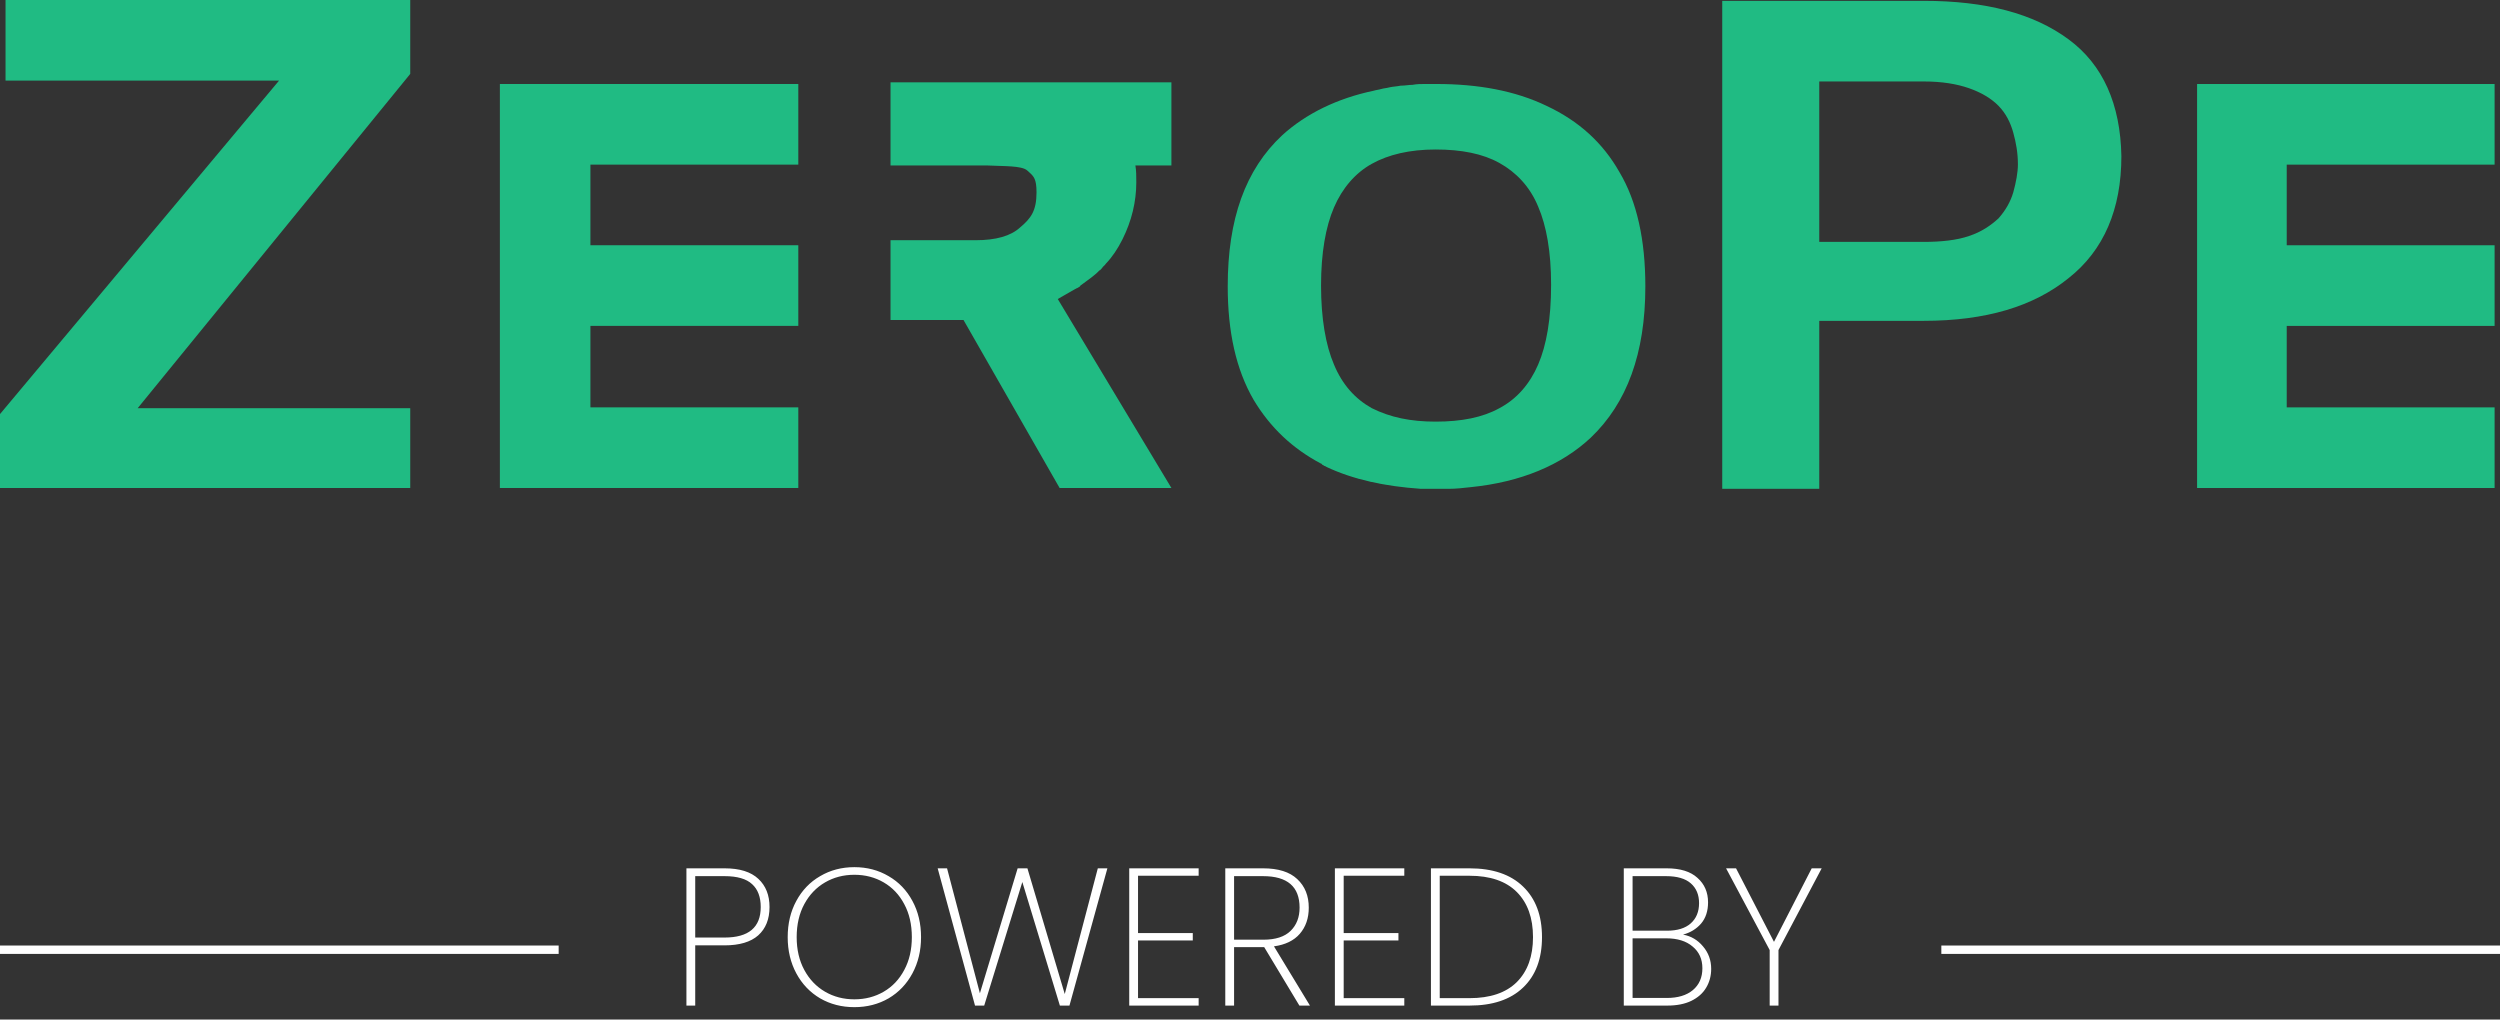 <svg width="179" height="73" viewBox="0 0 179 73" fill="none" xmlns="http://www.w3.org/2000/svg">
<rect x="0" y="0" width="179" height="73" fill="#333333" stroke="none"/>
<path d="M42.274 11.787V17.56H57.159V23.333H42.274V29.167H57.159V34.94H35.791V6.014H57.159V11.787H42.274Z" fill="#20BB83"/>
<path d="M163.729 11.788V17.561H178.613V23.335H163.729V29.168H178.613V34.941H157.312V6.015H178.613V11.788H163.729Z" fill="#20BB83"/>
<path d="M29.373 5.292L9.857 29.227H29.373V34.94H0V29.648L19.979 5.773H0.397V0H29.373V5.292Z" fill="#20BB83"/>
<path d="M94.986 33.376C94.853 33.316 94.787 33.256 94.655 33.196C94.787 33.316 94.853 33.376 94.986 33.376C96.904 34.278 99.153 34.819 101.733 34.94C99.219 34.819 96.97 34.278 94.986 33.376Z" fill="#20BB83"/>
<path d="M115.955 12.328C114.764 10.223 113.044 8.66 110.729 7.577C108.479 6.495 105.833 6.014 102.856 6.014C102.525 6.014 102.261 6.014 101.996 6.014C101.732 6.014 101.467 6.014 101.136 6.074C100.872 6.074 100.607 6.134 100.276 6.134C100.012 6.194 99.747 6.194 99.482 6.254C99.284 6.314 99.085 6.314 98.887 6.375C98.689 6.435 98.556 6.435 98.358 6.495C95.778 7.036 93.528 8.118 91.808 9.682C89.162 12.148 87.905 15.696 87.905 20.507C87.905 23.754 88.501 26.46 89.758 28.625C90.948 30.61 92.536 32.113 94.587 33.196C94.587 33.196 94.653 33.196 94.653 33.256C94.785 33.316 94.852 33.376 94.984 33.436C96.902 34.338 99.152 34.819 101.732 35C102.129 35 102.459 35 102.856 35C103.121 35 103.385 35 103.716 35C104.246 35 104.775 34.94 105.304 34.88C108.876 34.519 111.787 33.316 113.904 31.332C116.484 28.866 117.807 25.318 117.807 20.507C117.807 17.199 117.212 14.433 115.955 12.328ZM110.133 26.1C109.538 27.483 108.612 28.565 107.355 29.227C106.164 29.888 104.642 30.189 102.79 30.189C101.004 30.189 99.549 29.888 98.225 29.227C97.035 28.565 96.109 27.543 95.513 26.1C94.918 24.716 94.587 22.792 94.587 20.447C94.587 18.101 94.918 16.237 95.513 14.854C96.109 13.471 97.035 12.388 98.225 11.727C99.416 11.065 100.938 10.704 102.79 10.704C104.642 10.704 106.164 11.005 107.355 11.667C108.546 12.328 109.538 13.35 110.133 14.794C110.729 16.177 111.059 18.041 111.059 20.387C111.059 22.852 110.729 24.716 110.133 26.1Z" fill="#20BB83"/>
<path d="M148.121 2.826C145.607 0.962 142.167 0.06 137.734 0.06H123.312V35H130.259V22.972H137.734C142.167 22.972 145.607 21.95 148.121 19.905C150.634 17.921 151.891 14.974 151.891 11.185C151.825 7.457 150.568 4.631 148.121 2.826ZM144.151 13.771C143.953 14.433 143.622 15.034 143.093 15.636C142.564 16.117 141.902 16.598 140.976 16.899C140.116 17.199 138.991 17.32 137.734 17.32H130.259V5.833H137.734C139.057 5.833 140.116 6.014 140.976 6.314C141.836 6.615 142.564 7.036 143.093 7.577C143.622 8.118 143.953 8.78 144.151 9.502C144.35 10.223 144.482 10.945 144.482 11.787C144.482 12.328 144.35 13.05 144.151 13.771Z" fill="#20BB83"/>
<path d="M83.873 34.94H75.868L68.988 22.913H63.762V17.2H69.849C71.304 17.2 72.362 16.899 73.024 16.298C73.818 15.636 74.215 15.095 74.215 13.772C74.215 12.81 74.016 12.629 73.685 12.329L73.553 12.209C73.156 11.848 71.833 11.908 70.709 11.848H63.762V5.894H83.873V11.848H81.293C81.359 12.209 81.359 12.629 81.359 13.05C81.359 14.434 81.029 15.817 80.367 17.14C80.036 17.801 79.639 18.403 79.176 18.884C79.11 19.004 78.978 19.064 78.912 19.184C78.846 19.245 78.779 19.365 78.713 19.365C78.382 19.726 77.919 20.026 77.522 20.327C77.456 20.387 77.324 20.447 77.324 20.508L77.126 20.628C77.059 20.628 77.059 20.688 76.993 20.688C76.596 20.928 76.133 21.169 75.736 21.41L83.873 34.94Z" fill="#20BB83"/>
<path d="M55.098 64.944C55.098 65.812 54.827 66.489 54.286 66.974C53.745 67.45 52.942 67.688 51.878 67.688H49.778V72H49.148V62.172H51.878C52.961 62.172 53.768 62.424 54.3 62.928C54.832 63.423 55.098 64.095 55.098 64.944ZM51.878 67.128C53.605 67.128 54.468 66.4 54.468 64.944C54.468 64.225 54.263 63.679 53.852 63.306C53.441 62.923 52.783 62.732 51.878 62.732H49.778V67.128H51.878ZM61.173 72.112C60.267 72.112 59.45 71.902 58.722 71.482C57.995 71.053 57.425 70.455 57.014 69.69C56.604 68.925 56.399 68.061 56.399 67.1C56.399 66.129 56.604 65.266 57.014 64.51C57.425 63.745 57.995 63.152 58.722 62.732C59.45 62.303 60.267 62.088 61.173 62.088C62.078 62.088 62.895 62.303 63.623 62.732C64.351 63.152 64.92 63.745 65.331 64.51C65.741 65.266 65.947 66.129 65.947 67.1C65.947 68.061 65.741 68.925 65.331 69.69C64.92 70.455 64.351 71.053 63.623 71.482C62.895 71.902 62.078 72.112 61.173 72.112ZM61.173 71.552C61.947 71.552 62.647 71.37 63.273 71.006C63.898 70.642 64.388 70.124 64.743 69.452C65.106 68.78 65.288 67.996 65.288 67.1C65.288 66.195 65.106 65.406 64.743 64.734C64.388 64.062 63.898 63.544 63.273 63.18C62.647 62.816 61.947 62.634 61.173 62.634C60.398 62.634 59.698 62.816 59.073 63.18C58.447 63.544 57.953 64.062 57.589 64.734C57.225 65.406 57.042 66.195 57.042 67.1C57.042 67.996 57.225 68.78 57.589 69.452C57.953 70.124 58.447 70.642 59.073 71.006C59.698 71.37 60.398 71.552 61.173 71.552ZM79.289 62.172L76.573 72H75.887L73.199 63.152L70.469 72H69.811L67.137 62.172H67.809L70.161 71.118L72.863 62.172H73.563L76.237 71.174L78.603 62.172H79.289ZM81.483 62.704V66.806H85.403V67.338H81.483V71.468H85.823V72H80.853V62.172H85.823V62.704H81.483ZM93.036 72L90.516 67.814H90.46H88.36V72H87.73V62.172H90.432C91.524 62.172 92.341 62.429 92.882 62.942C93.433 63.455 93.708 64.137 93.708 64.986C93.708 65.742 93.493 66.367 93.064 66.862C92.644 67.347 92.028 67.646 91.216 67.758L93.792 72H93.036ZM88.36 67.282H90.46C91.328 67.282 91.977 67.072 92.406 66.652C92.835 66.232 93.05 65.677 93.05 64.986C93.05 63.483 92.177 62.732 90.432 62.732H88.36V67.282ZM96.208 62.704V66.806H100.128V67.338H96.208V71.468H100.548V72H95.578V62.172H100.548V62.704H96.208ZM105.213 62.172C106.874 62.172 108.153 62.606 109.049 63.474C109.954 64.342 110.407 65.551 110.407 67.1C110.407 68.649 109.954 69.853 109.049 70.712C108.153 71.571 106.874 72 105.213 72H102.455V62.172H105.213ZM105.213 71.468C106.697 71.468 107.826 71.085 108.601 70.32C109.375 69.545 109.763 68.472 109.763 67.1C109.763 65.719 109.375 64.641 108.601 63.866C107.826 63.091 106.697 62.704 105.213 62.704H103.085V71.468H105.213ZM120.505 66.918C121.075 67.021 121.551 67.301 121.933 67.758C122.325 68.215 122.521 68.752 122.521 69.368C122.521 69.872 122.4 70.325 122.157 70.726C121.924 71.118 121.569 71.431 121.093 71.664C120.627 71.888 120.057 72 119.385 72H116.263V62.172H119.329C120.309 62.172 121.047 62.401 121.541 62.858C122.045 63.306 122.297 63.889 122.297 64.608C122.297 65.233 122.129 65.742 121.793 66.134C121.457 66.517 121.028 66.778 120.505 66.918ZM116.893 66.638H119.357C120.095 66.638 120.659 66.465 121.051 66.12C121.453 65.765 121.653 65.28 121.653 64.664C121.653 64.067 121.457 63.595 121.065 63.25C120.673 62.905 120.081 62.732 119.287 62.732H116.893V66.638ZM119.343 71.454C120.137 71.454 120.757 71.267 121.205 70.894C121.663 70.511 121.891 69.989 121.891 69.326C121.891 68.673 121.658 68.155 121.191 67.772C120.734 67.38 120.104 67.184 119.301 67.184H116.893V71.454H119.343ZM130.433 62.172L127.339 68.024V72H126.709V68.024L123.587 62.172H124.301L127.017 67.436L129.719 62.172H130.433Z" fill="white"/>
<path d="M0 68H40" stroke="white" stroke-width="0.6"/>
<path d="M139 68H179" stroke="white" stroke-width="0.6"/>
</svg>
